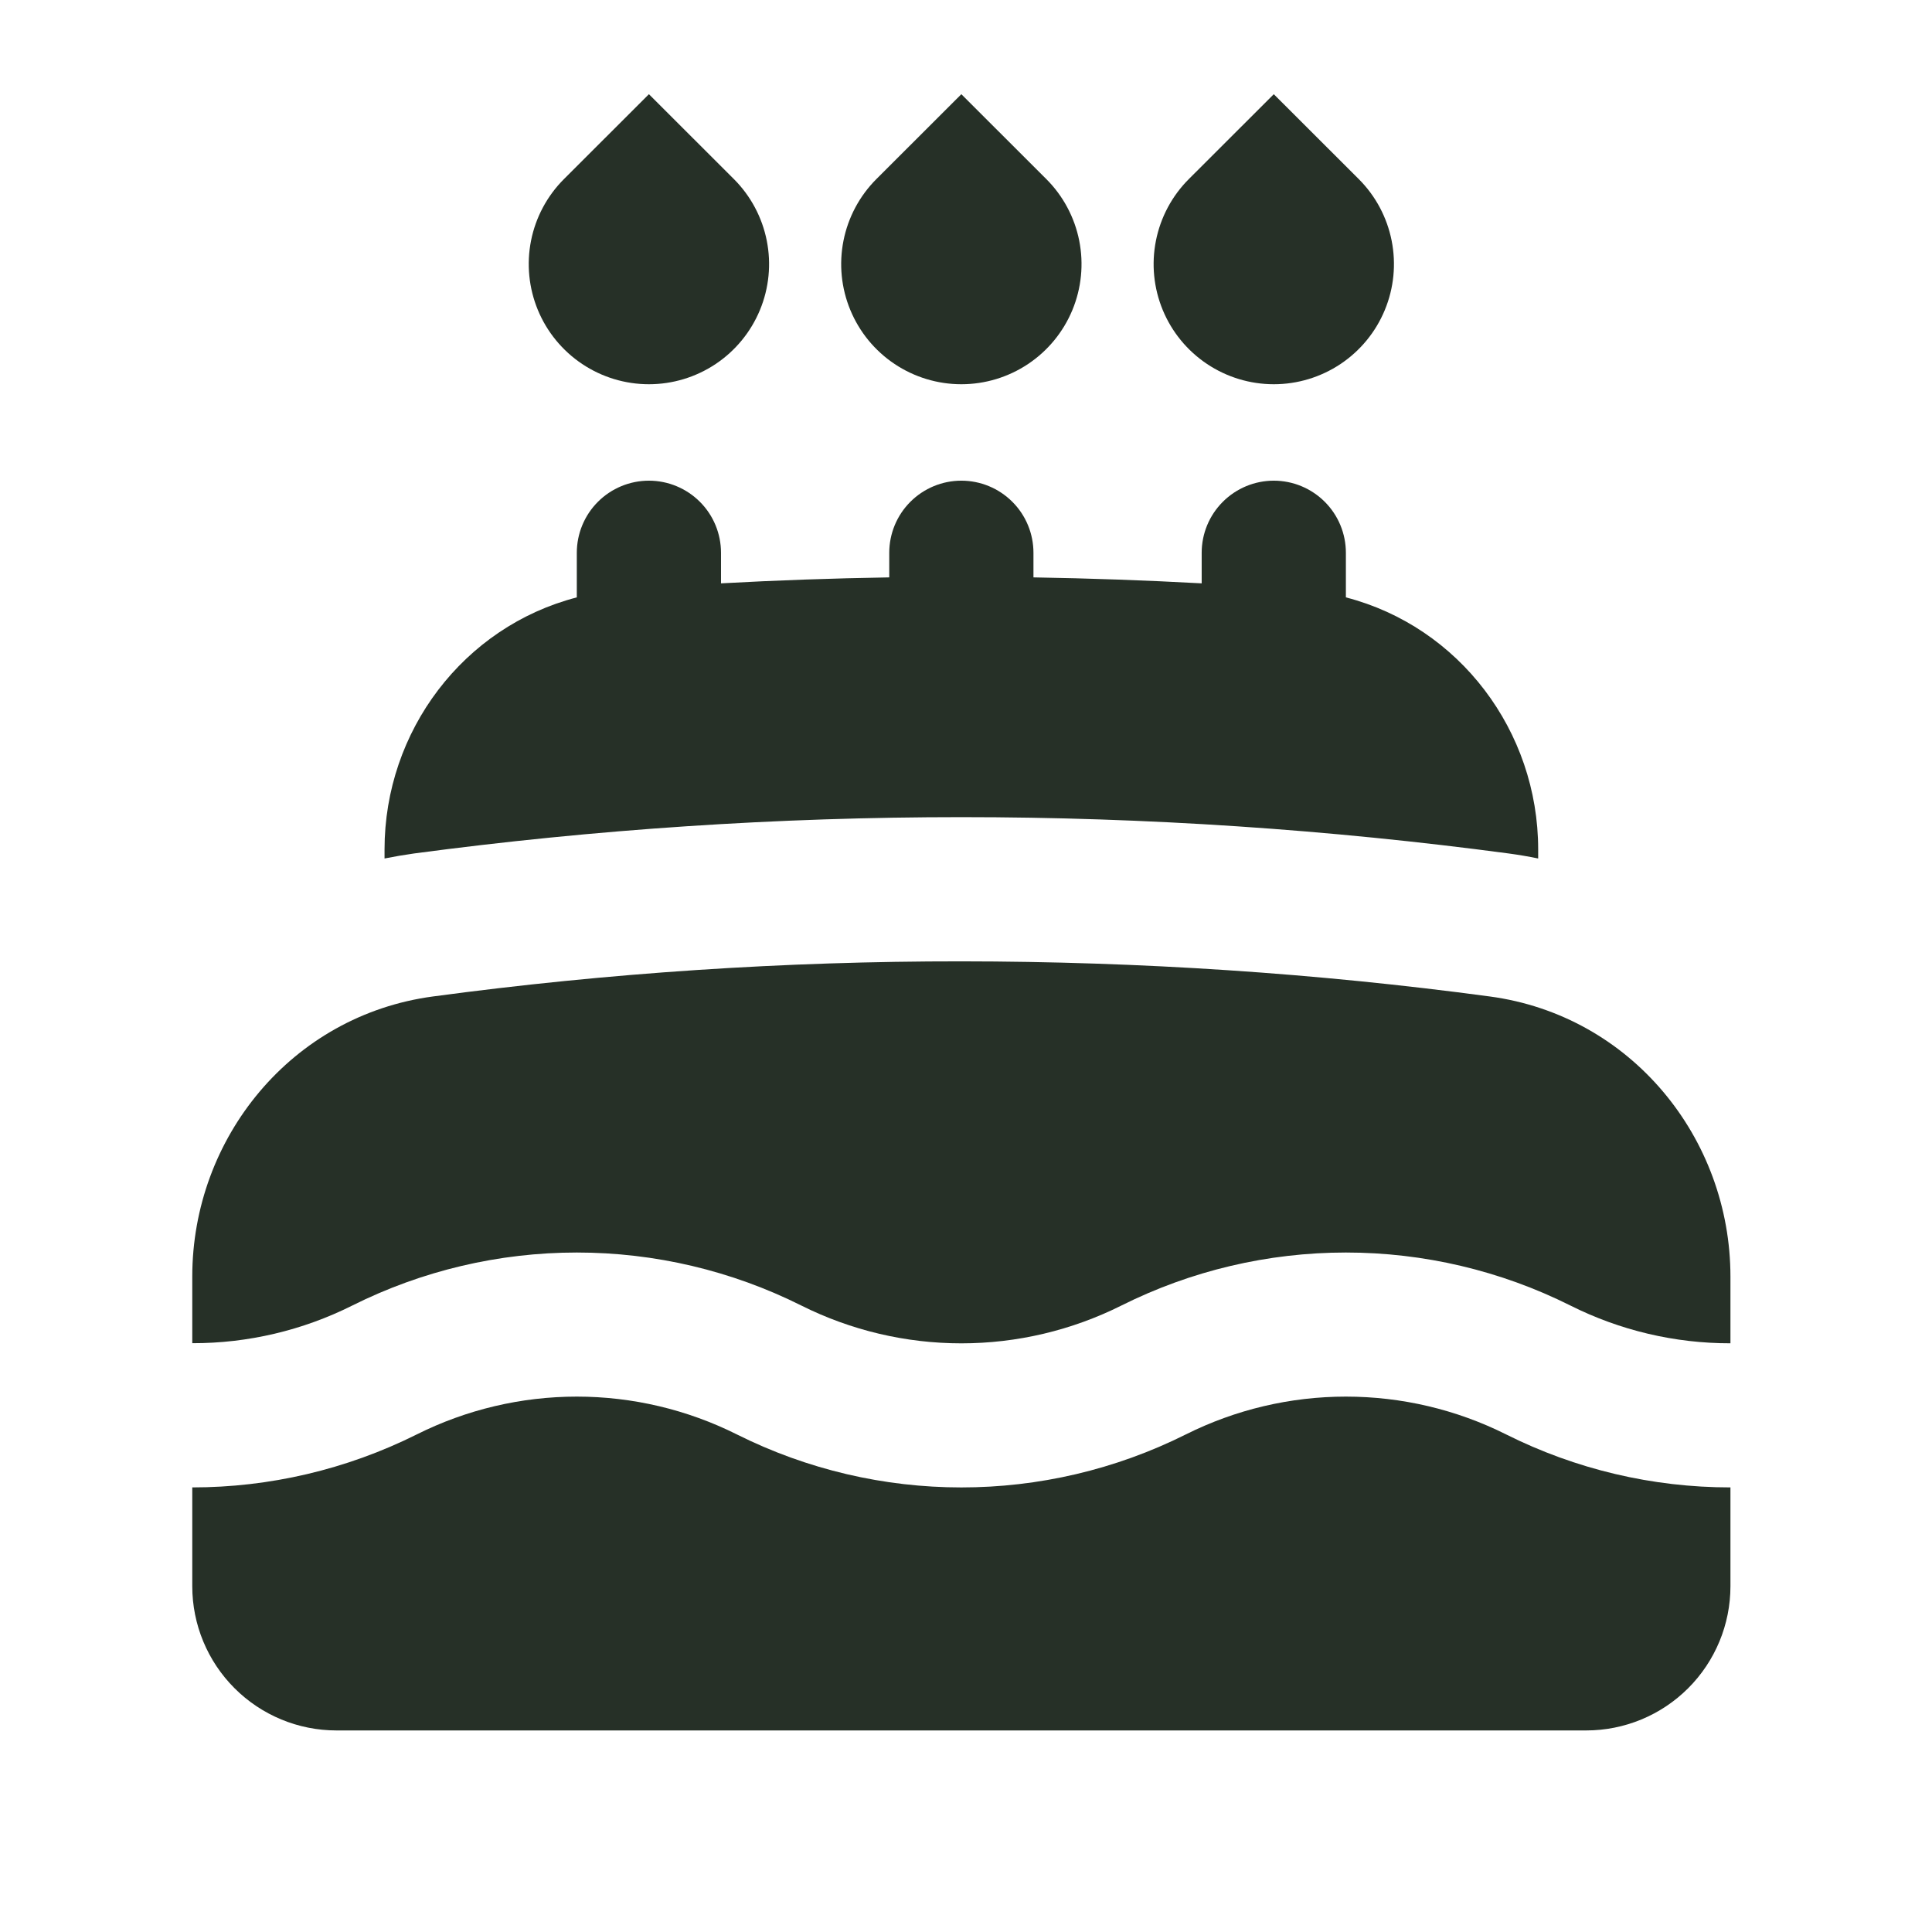 <svg width="83" height="83" viewBox="0 0 83 83" fill="none" xmlns="http://www.w3.org/2000/svg">
<path d="M27.878 4.047L24.227 7.694C23.505 8.416 23.013 9.336 22.814 10.338C22.615 11.339 22.718 12.377 23.108 13.32C23.499 14.264 24.161 15.07 25.01 15.637C25.859 16.204 26.857 16.507 27.878 16.507C28.899 16.507 29.897 16.204 30.746 15.637C31.595 15.07 32.256 14.264 32.647 13.32C33.038 12.377 33.14 11.339 32.941 10.338C32.742 9.336 32.251 8.416 31.529 7.694L27.878 4.047ZM54.723 4.047L51.072 7.694C50.35 8.416 49.859 9.336 49.66 10.338C49.46 11.339 49.563 12.377 49.953 13.32C50.344 14.264 51.006 15.07 51.855 15.637C52.704 16.204 53.702 16.507 54.723 16.507C55.744 16.507 56.742 16.204 57.591 15.637C58.44 15.07 59.102 14.264 59.492 13.32C59.883 12.377 59.985 11.339 59.786 10.338C59.587 9.336 59.096 8.416 58.374 7.694L54.723 4.047ZM41.3 4.047L44.951 7.694C45.673 8.416 46.165 9.336 46.364 10.338C46.563 11.339 46.461 12.377 46.07 13.32C45.679 14.264 45.017 15.07 44.168 15.637C43.319 16.204 42.321 16.507 41.3 16.507C40.279 16.507 39.281 16.204 38.432 15.637C37.583 15.07 36.922 14.264 36.531 13.32C36.14 12.377 36.038 11.339 36.237 10.338C36.436 9.336 36.928 8.416 37.649 7.694L41.3 4.047ZM30.975 23.748C30.975 22.926 30.649 22.138 30.068 21.558C29.487 20.977 28.699 20.65 27.878 20.65C27.056 20.65 26.268 20.977 25.687 21.558C25.107 22.138 24.78 22.926 24.78 23.748V25.664C19.911 26.924 16.52 31.405 16.52 36.493V36.881C16.933 36.799 17.354 36.727 17.784 36.666C25.579 35.626 33.436 35.104 41.3 35.105C49.271 35.105 57.118 35.638 64.817 36.666C65.246 36.724 65.668 36.796 66.081 36.881V36.493C66.081 31.405 62.69 26.924 57.82 25.664V23.748C57.82 22.926 57.494 22.138 56.913 21.558C56.332 20.977 55.544 20.65 54.723 20.65C53.901 20.65 53.114 20.977 52.533 21.558C51.952 22.138 51.625 22.926 51.625 23.748V25.061C49.218 24.93 46.808 24.845 44.398 24.805V23.748C44.398 22.926 44.072 22.138 43.491 21.558C42.91 20.977 42.122 20.65 41.3 20.65C40.479 20.65 39.691 20.977 39.11 21.558C38.529 22.138 38.203 22.926 38.203 23.748V24.805C35.78 24.844 33.371 24.929 30.975 25.061V23.748ZM18.606 42.808C26.128 41.797 33.71 41.294 41.3 41.3C48.999 41.306 56.563 41.808 63.995 42.808C70.074 43.621 74.341 48.891 74.341 54.847V57.709C71.953 57.713 69.598 57.157 67.464 56.086C64.47 54.588 61.168 53.809 57.82 53.809C54.473 53.809 51.171 54.588 48.177 56.086C46.042 57.154 43.688 57.711 41.3 57.711C38.913 57.711 36.559 57.154 34.424 56.086C31.43 54.588 28.128 53.809 24.78 53.809C21.432 53.809 18.131 54.588 15.136 56.086C13.002 57.155 10.647 57.71 8.26 57.705V54.843C8.26 48.891 12.526 43.621 18.606 42.808ZM64.697 61.62C67.69 63.121 70.992 63.902 74.341 63.9V68.146C74.341 69.789 73.688 71.364 72.526 72.526C71.364 73.688 69.789 74.341 68.145 74.341H14.455C12.812 74.341 11.236 73.688 10.075 72.526C8.913 71.364 8.26 69.789 8.26 68.146V63.9C11.564 63.9 14.868 63.14 17.904 61.624C20.038 60.556 22.393 59.999 24.78 59.999C27.167 59.999 29.522 60.556 31.657 61.624C37.728 64.66 44.873 64.66 50.944 61.624C53.079 60.556 55.433 59.999 57.82 59.999C60.208 59.999 62.562 60.552 64.697 61.62Z" fill="#263027"/>
</svg>
